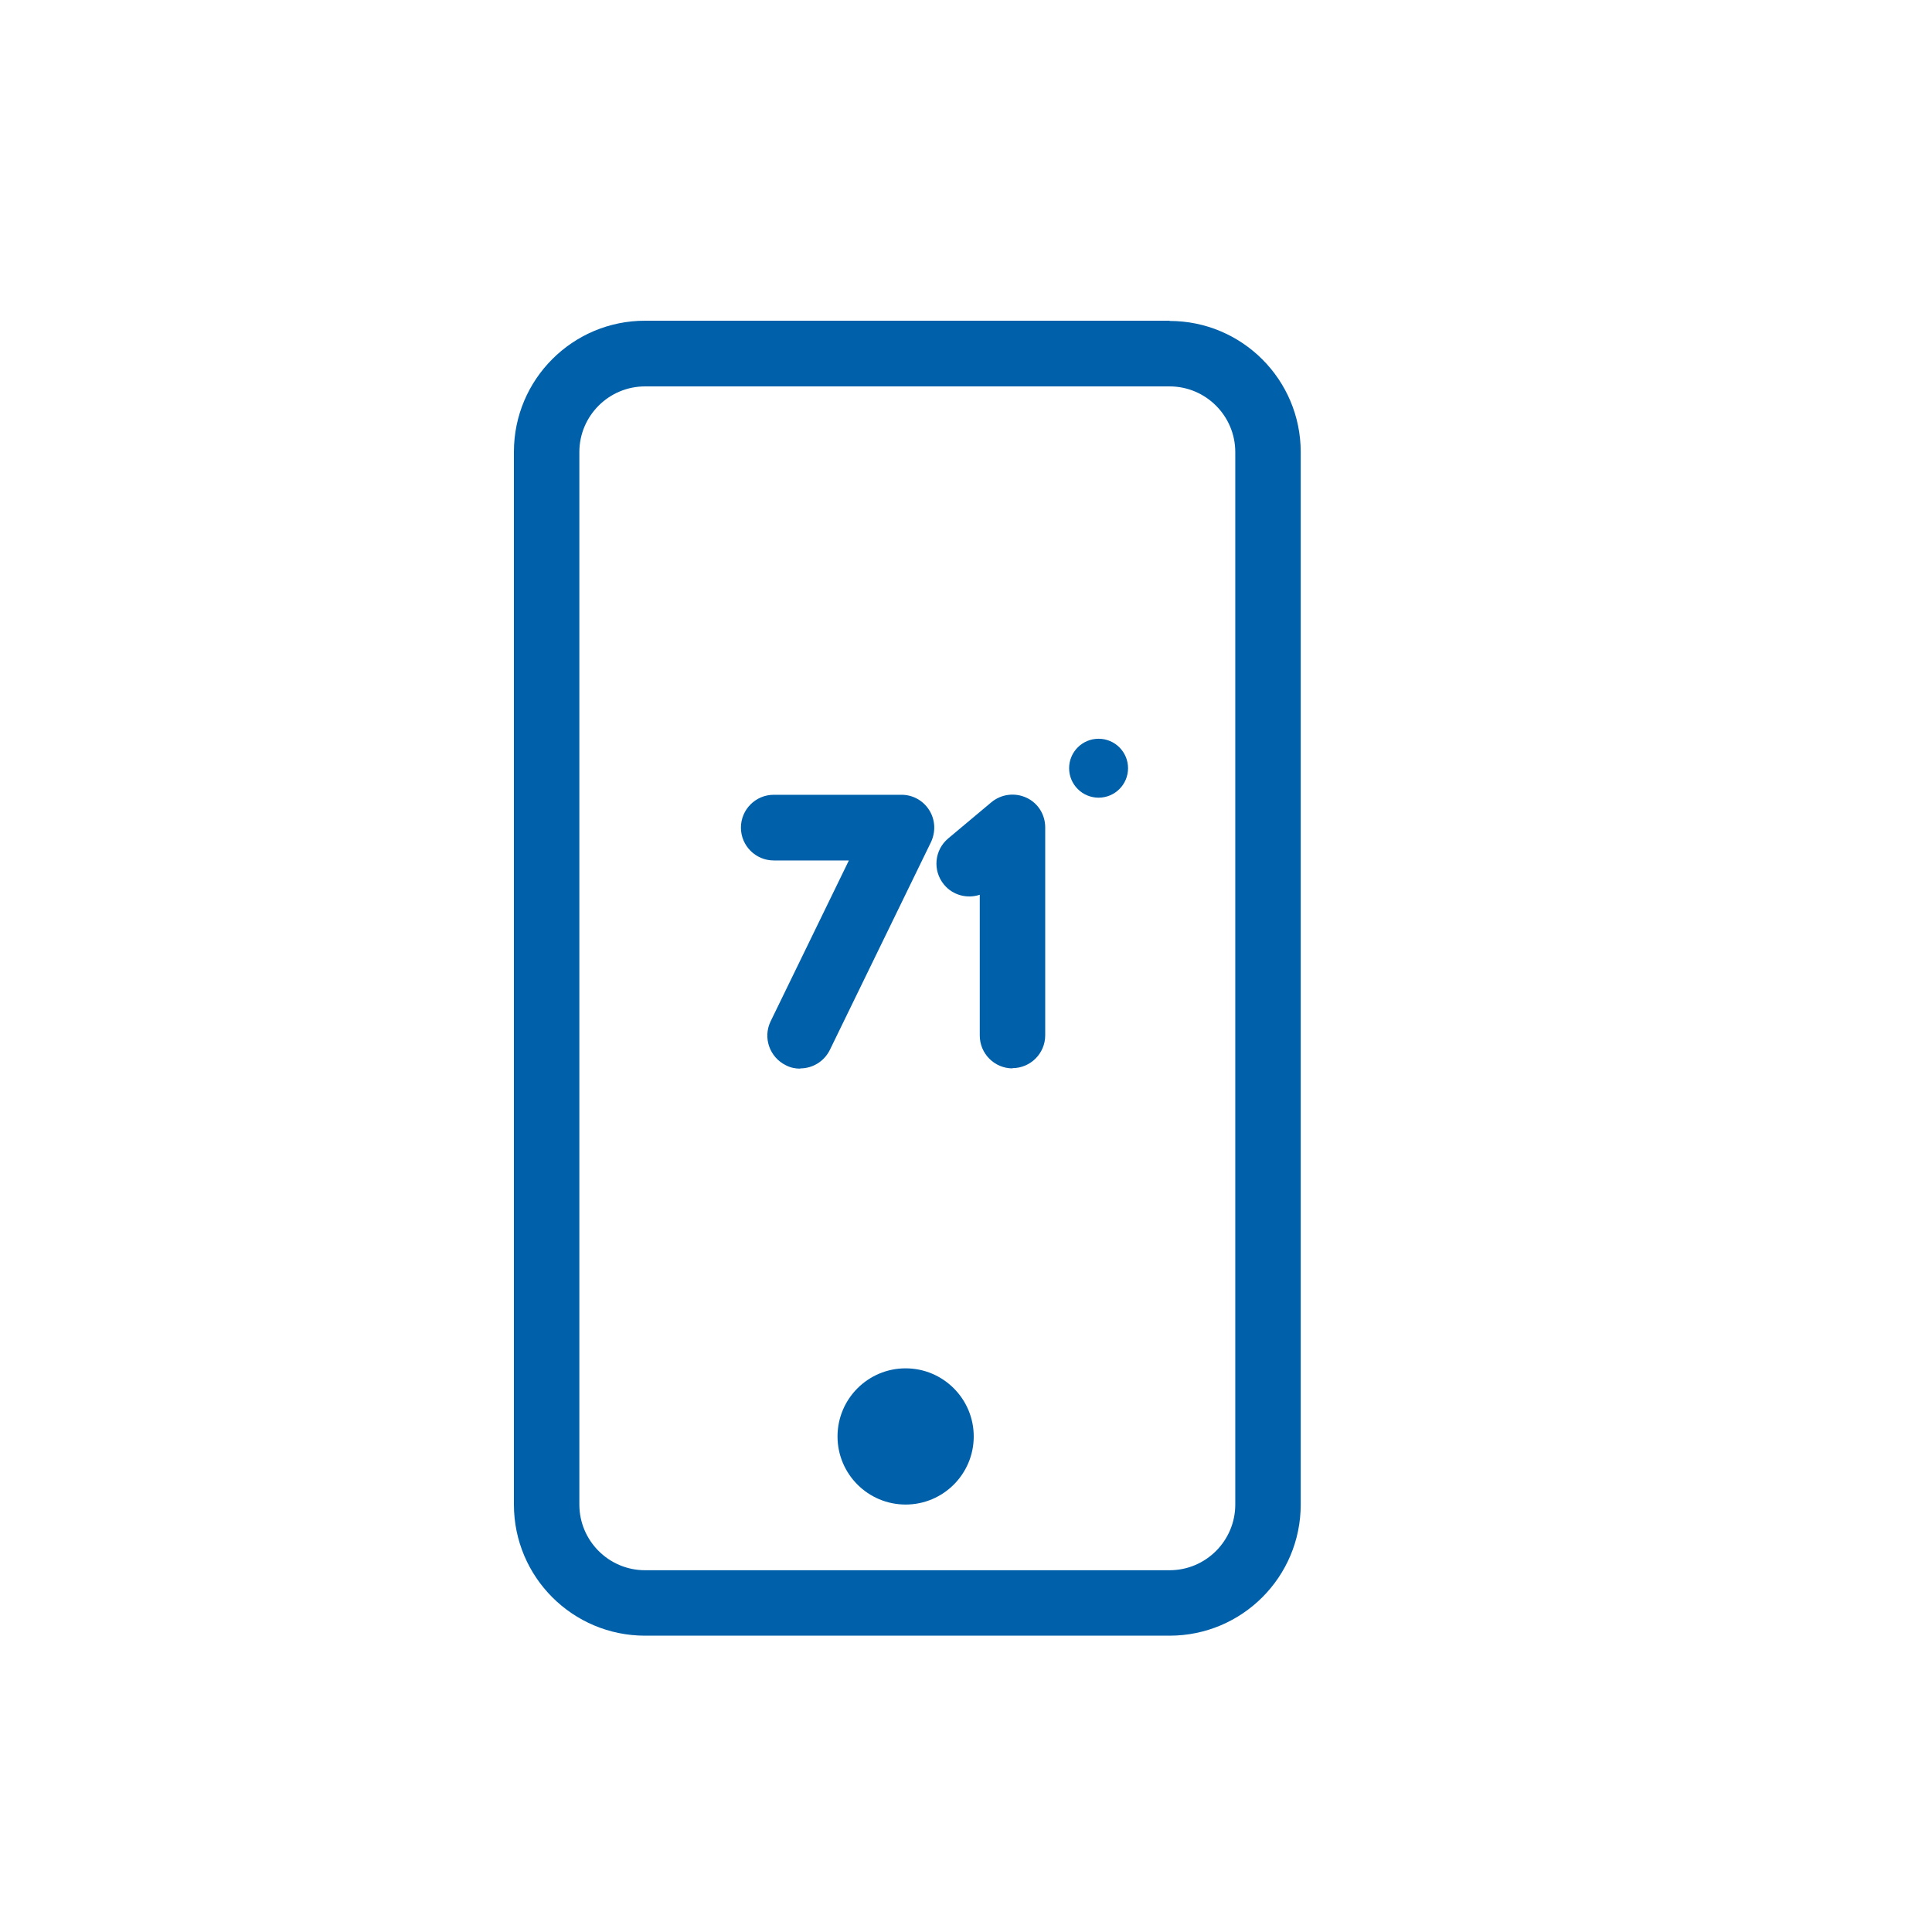 <svg width="80" height="80" viewBox="0 0 80 80" fill="none" xmlns="http://www.w3.org/2000/svg">
<path d="M48.43 16C49.93 16 51.15 17.22 51.15 18.72V62.3C51.15 63.8 49.93 65.02 48.43 65.02H26.71C25.21 65.02 23.99 63.8 23.99 62.3V18.72C23.99 17.22 25.21 16 26.71 16H48.43V16ZM48.43 13.28H26.71C23.71 13.28 21.28 15.71 21.28 18.71V62.3C21.28 65.3 23.71 67.73 26.71 67.73H48.43C51.43 67.73 53.86 65.3 53.86 62.3V18.72C53.86 15.72 51.43 13.29 48.43 13.29V13.28Z" fill="#0061AA"/>
<path d="M37.5 62.3C39.057 62.3 40.32 61.037 40.32 59.48C40.32 57.923 39.057 56.66 37.5 56.66C35.943 56.66 34.68 57.923 34.68 59.48C34.68 61.037 35.943 62.3 37.5 62.3Z" fill="#0061AA"/>
<path d="M33.13 44.25C32.93 44.25 32.73 44.21 32.54 44.11C31.87 43.78 31.58 42.97 31.91 42.29L35.15 35.63H32.04C31.29 35.63 30.68 35.02 30.68 34.27C30.68 33.52 31.29 32.91 32.04 32.91H37.33C37.8 32.91 38.23 33.15 38.48 33.55C38.73 33.95 38.75 34.44 38.55 34.87L34.36 43.48C34.12 43.96 33.64 44.24 33.14 44.24L33.13 44.25Z" fill="#0061AA"/>
<path d="M41.93 44.24C41.18 44.24 40.57 43.63 40.57 42.88V37.05C40.06 37.22 39.46 37.08 39.09 36.63C38.61 36.05 38.69 35.2 39.26 34.72L41.05 33.22C41.46 32.88 42.02 32.81 42.5 33.03C42.98 33.25 43.28 33.73 43.28 34.26V42.87C43.28 43.62 42.67 44.23 41.92 44.23L41.93 44.24Z" fill="#0061AA"/>
<path d="M45.49 33.03C46.164 33.03 46.71 32.484 46.71 31.81C46.71 31.136 46.164 30.59 45.49 30.59C44.816 30.59 44.27 31.136 44.27 31.81C44.27 32.484 44.816 33.03 45.49 33.03Z" fill="#0061AA"/>
</svg>
